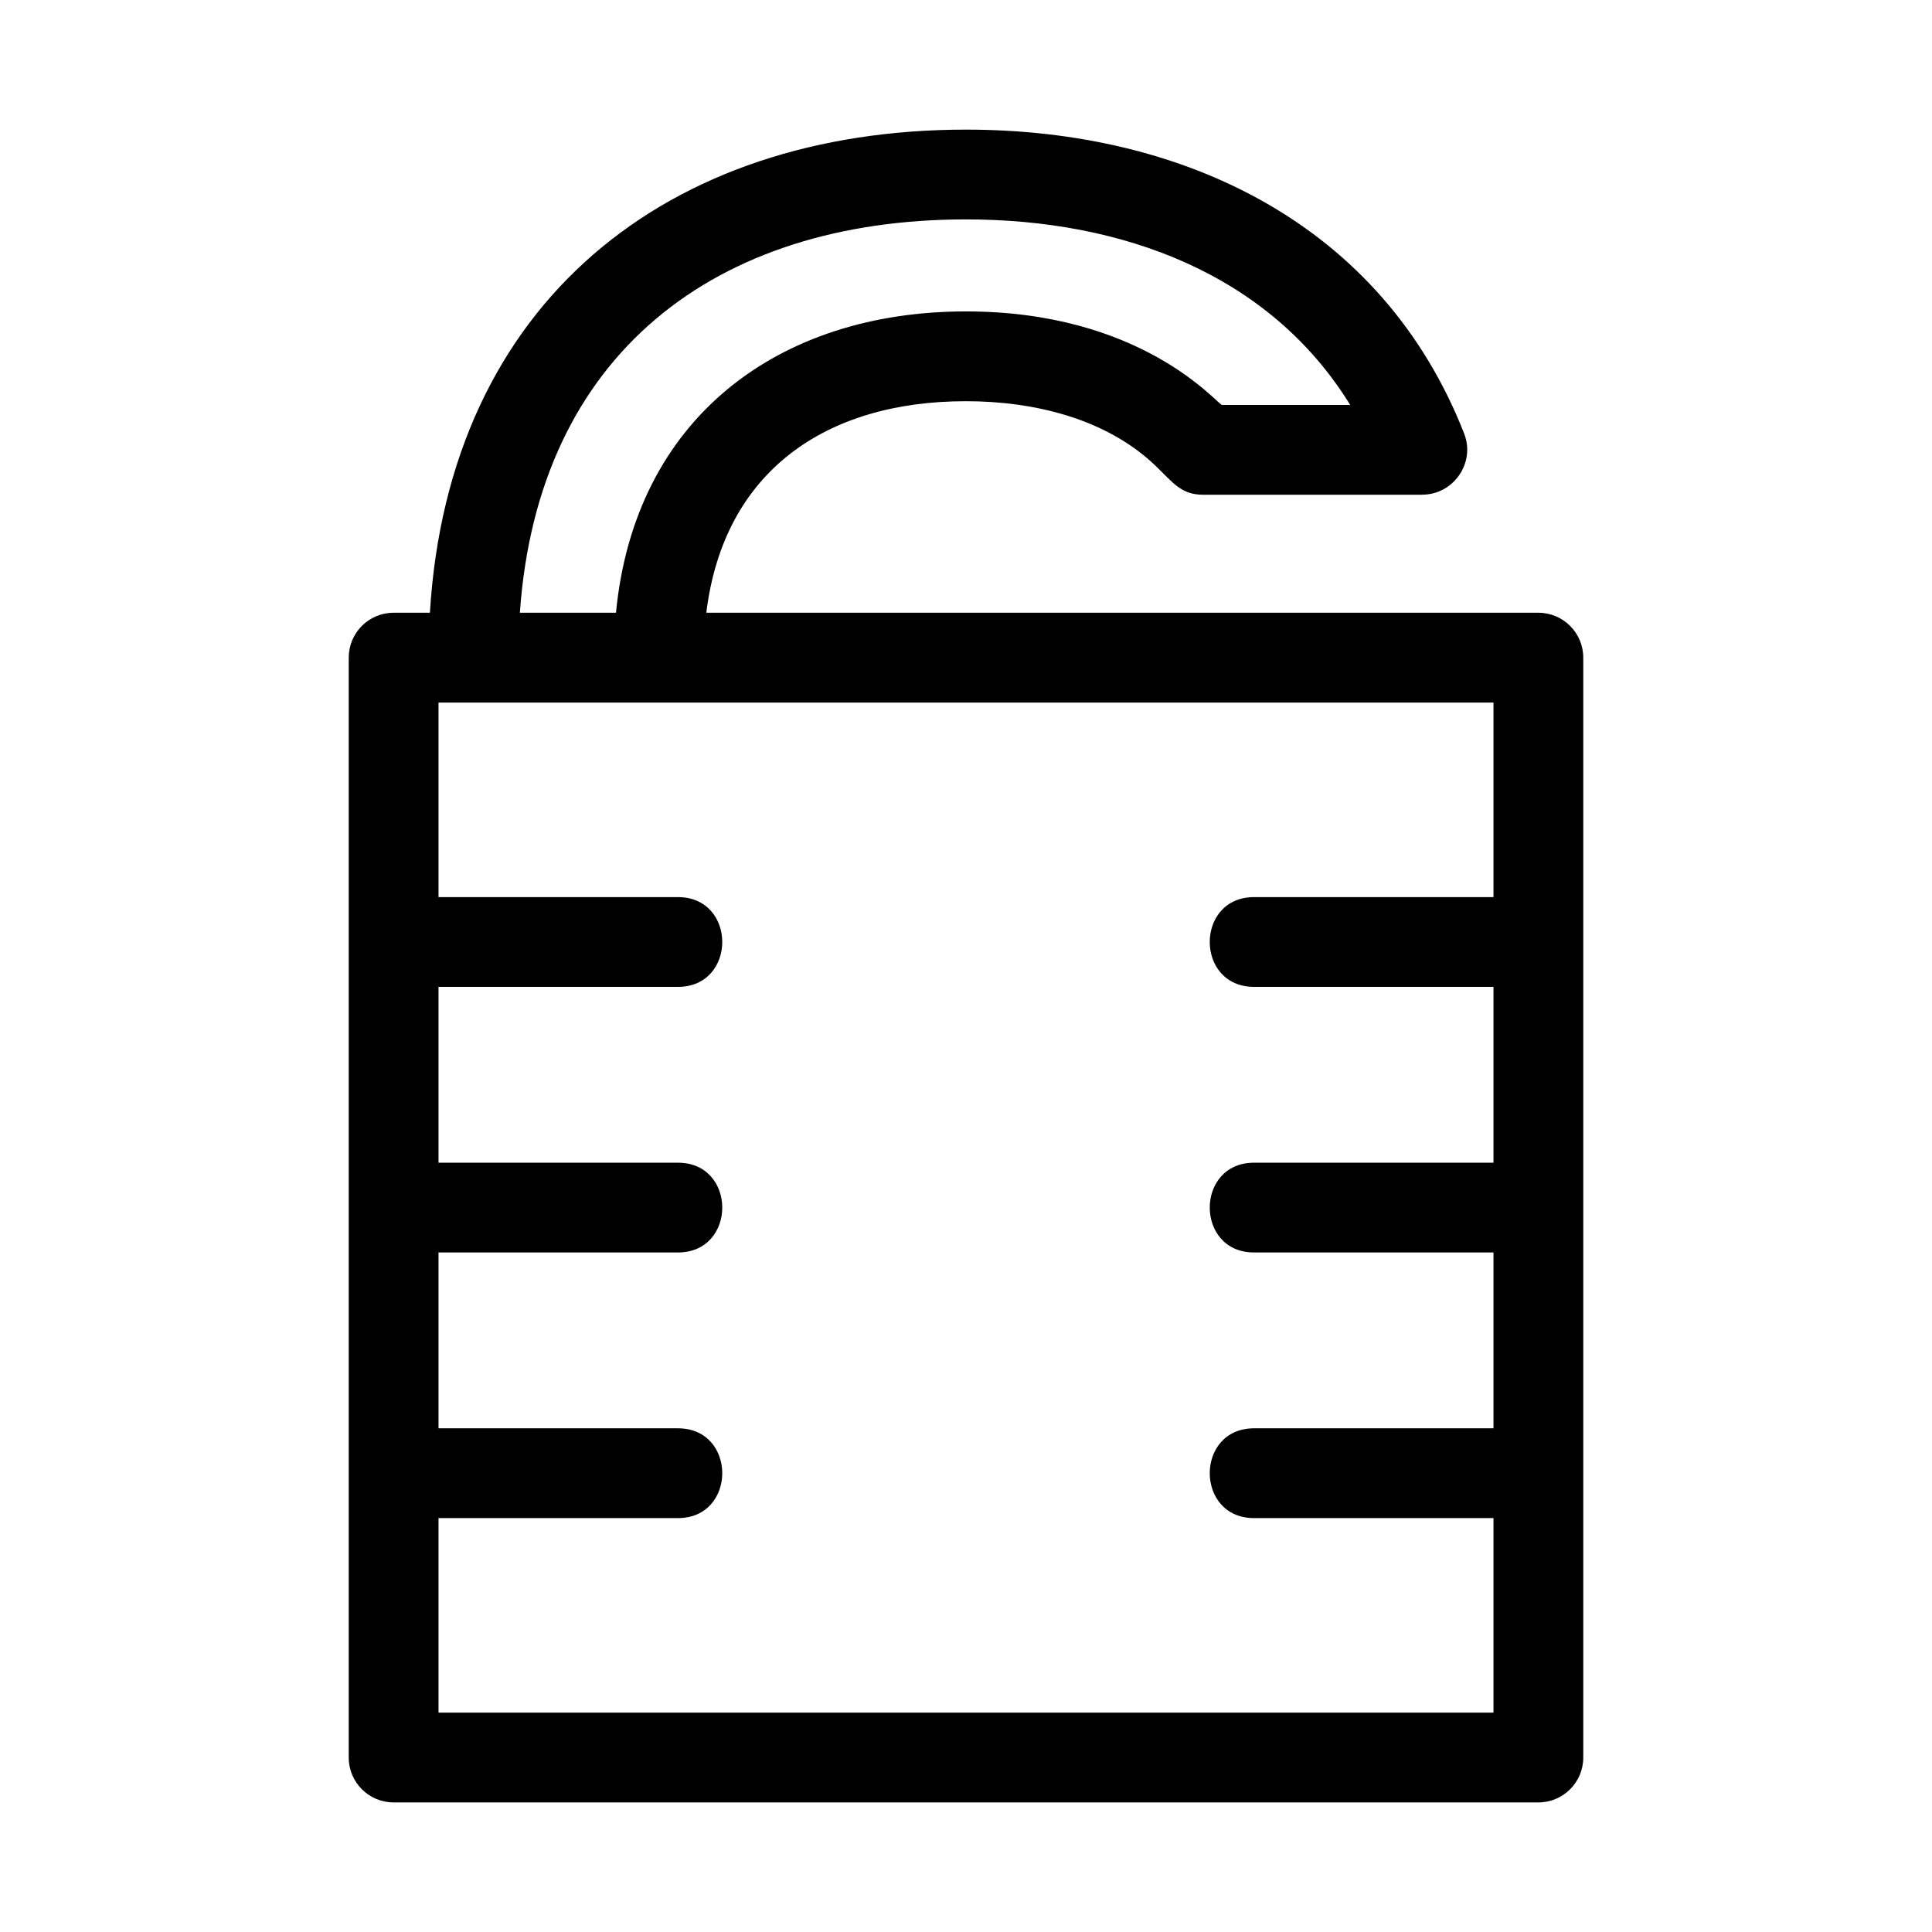 <?xml version="1.0" encoding="UTF-8"?>
<!-- Uploaded to: ICON Repo, www.iconrepo.com, Generator: ICON Repo Mixer Tools -->
<svg fill="#000000" width="800px" height="800px" version="1.1" viewBox="144 144 512 512" xmlns="http://www.w3.org/2000/svg">
 <path d="m400 178.35c57.809 0 110.3 25.113 132.01 80.539 3.066 7.824-2.875 16.199-11.062 16.199v0.02h-58.133c-5.801 0-7.969-3.227-12.488-7.582-13.164-12.688-32.516-17.203-50.328-17.203-37.035 0-64.219 18.465-68.816 56.059h220.5c6.57 0 11.902 5.332 11.902 11.902v291.48c0 6.57-5.332 11.895-11.902 11.895h-303.37c-6.57 0-11.895-5.324-11.895-11.895v-291.48c0-6.57 5.324-11.902 11.895-11.902h9.617c4.969-82.391 63.059-128.03 142.07-128.03zm139.79 227.18h-63.449c-15.66 0-15.66-23.789 0-23.789h63.449v-51.555h-279.58v51.555h63.449c15.66 0 15.66 23.789 0 23.789h-63.449v46.598h63.449c15.66 0 15.66 23.789 0 23.789h-63.449v46.598h63.449c15.66 0 15.66 23.797 0 23.797h-63.449v51.555h279.58v-51.555h-63.449c-15.66 0-15.66-23.797 0-23.797h63.449v-46.598h-63.449c-15.66 0-15.66-23.789 0-23.789h63.449zm-139.79-179c46.402 0 66.152 24.113 67.82 24.789h34c-21.453-34.805-60.477-49.176-101.82-49.176-66.355 0-113.46 35.645-118.23 104.24h25.473c4.934-51.43 42.879-79.855 92.75-79.855z"/>
</svg>